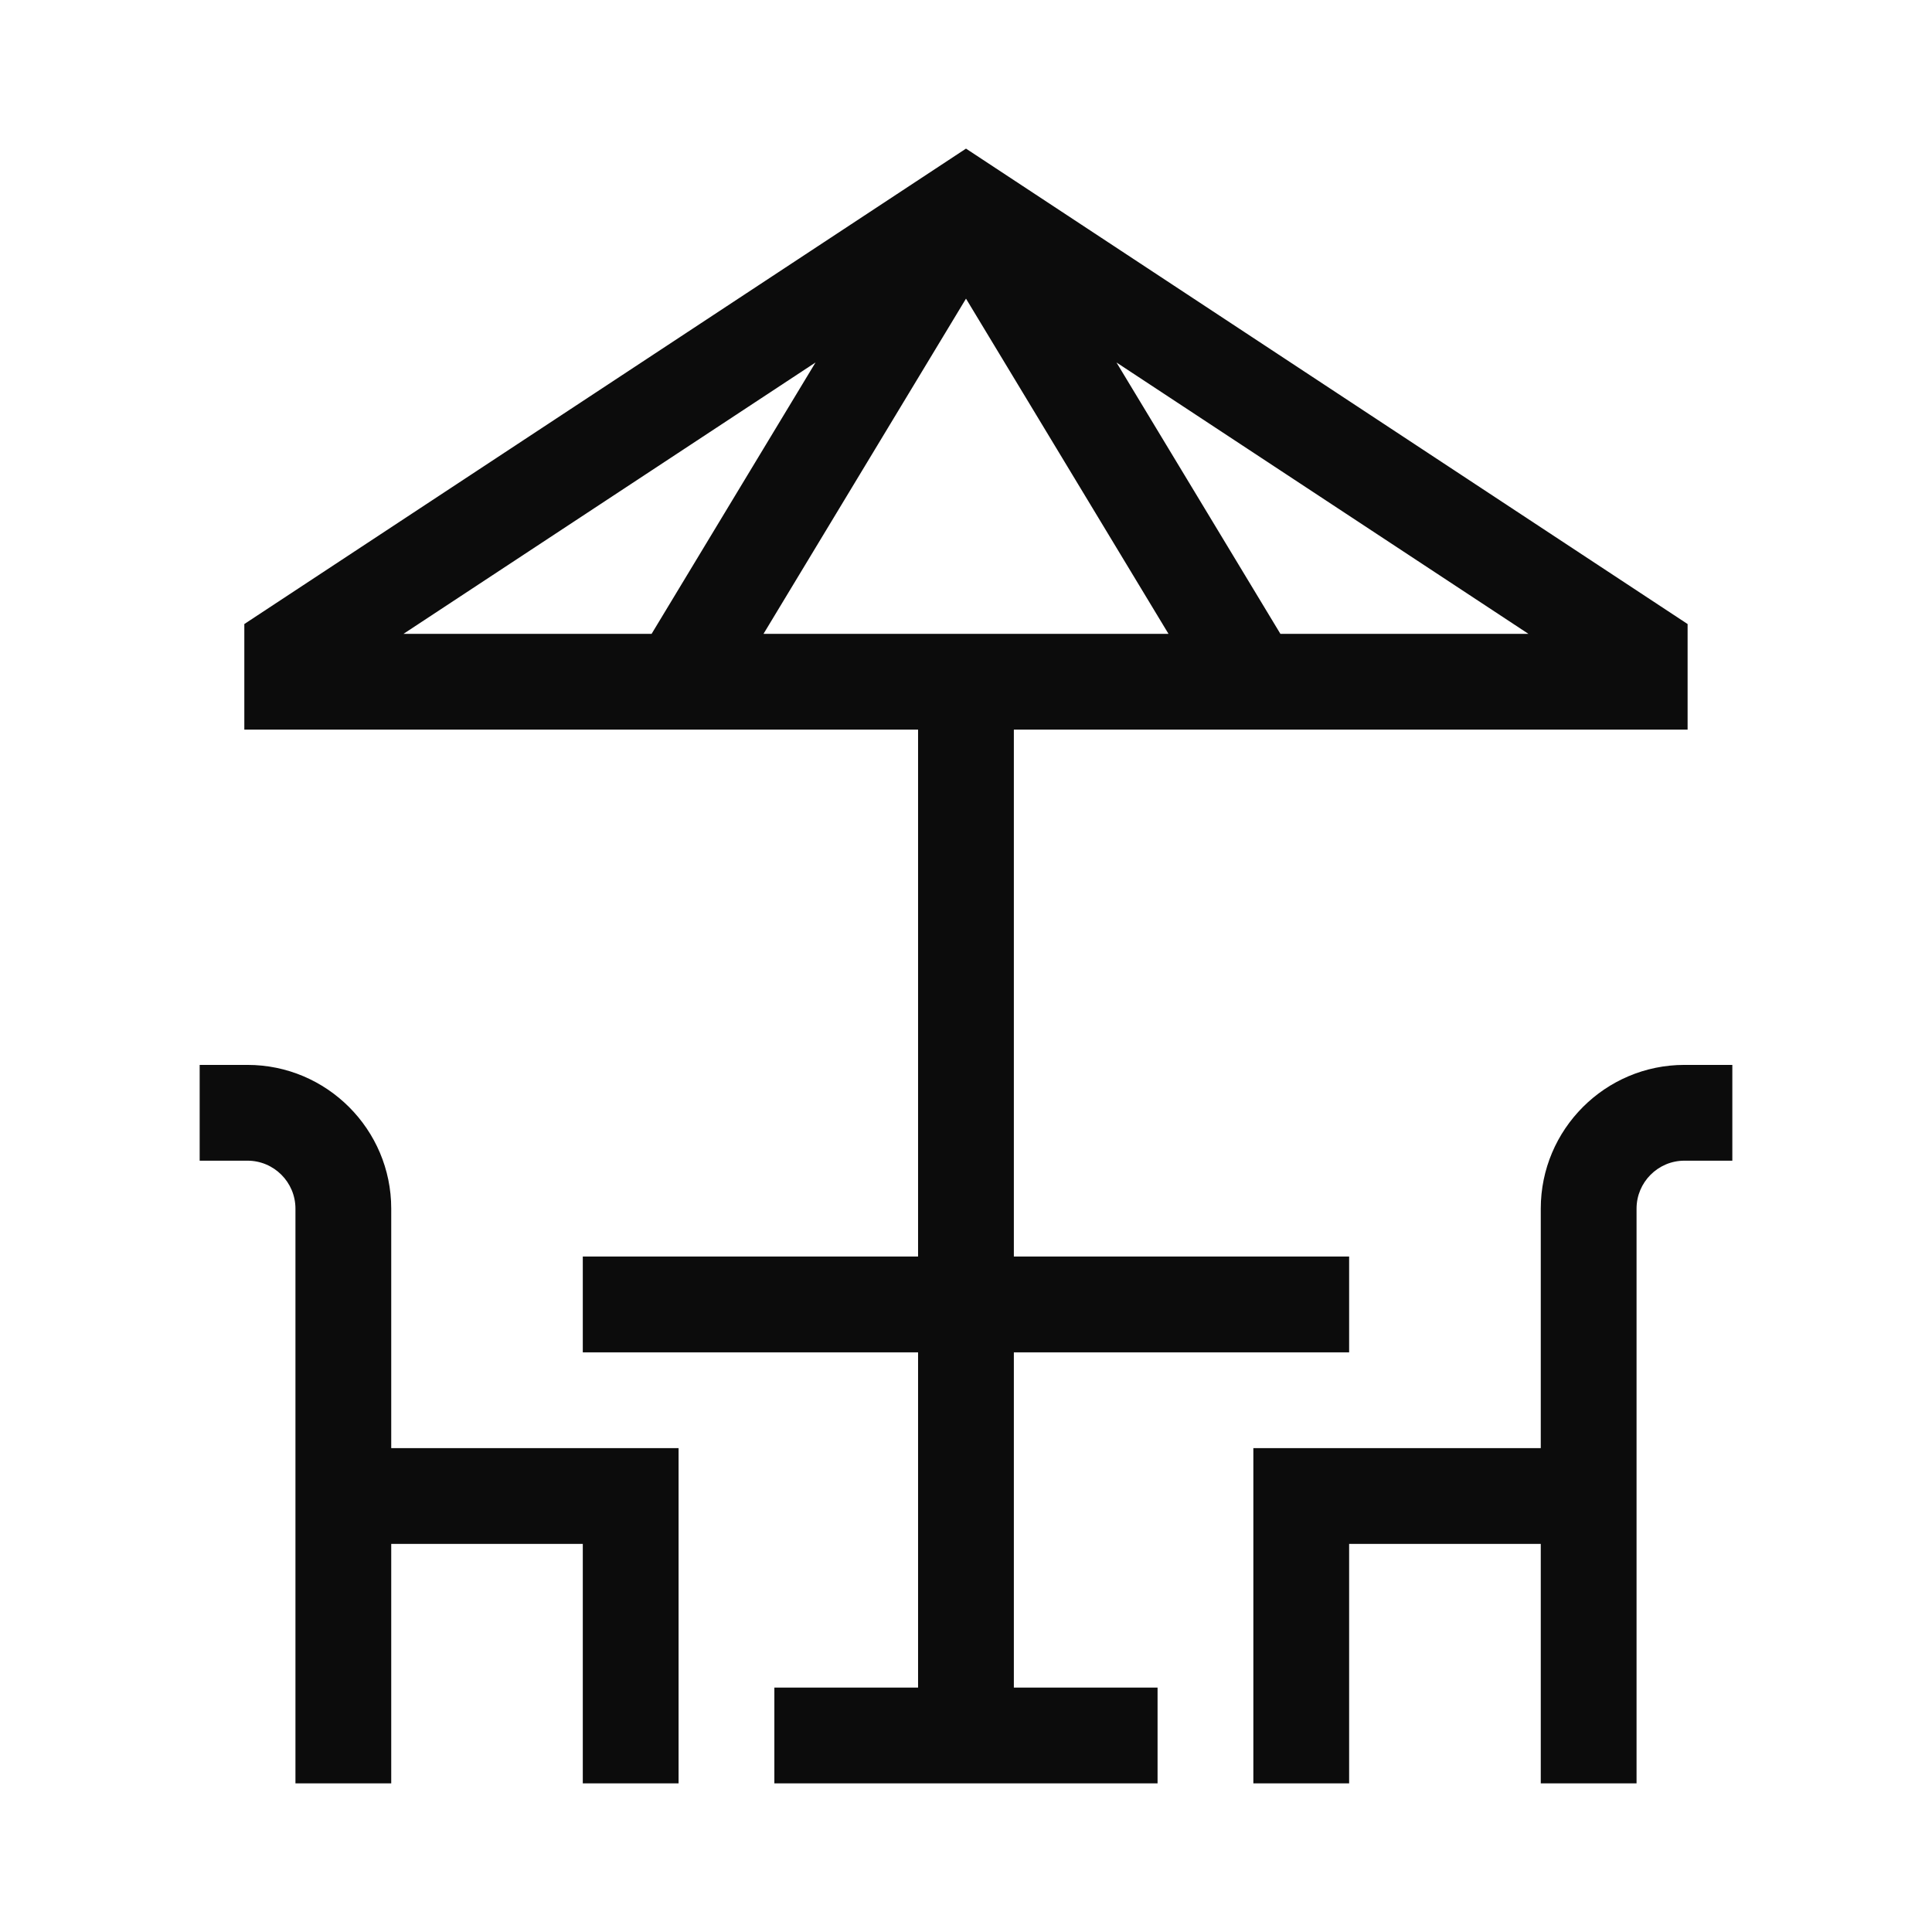 <?xml version="1.0" encoding="UTF-8"?> <svg xmlns="http://www.w3.org/2000/svg" width="26" height="26" viewBox="0 0 26 26" fill="none"><path d="M13.644 18.199H18.156V16.91H13.644V9.819H22.711V8.398L13 2L3.288 8.398V9.819H12.355V16.91H7.843V18.199H12.355V22.711H10.421V24H15.578V22.711H13.644V18.199ZM10.275 8.53L13 4.019L15.725 8.53H10.275ZM17.231 8.53L15.025 4.878L20.569 8.53H17.231ZM10.975 4.878L8.769 8.53H5.43L10.975 4.878Z" fill="#0C0C0C"></path><path d="M22.668 14.331C21.602 14.331 20.735 15.199 20.735 16.265V19.488H16.867V24H18.156V20.777H20.735V24H22.024V16.265C22.024 15.91 22.313 15.62 22.668 15.62H23.313V14.331H22.668Z" fill="#0C0C0C"></path><path d="M5.265 16.265C5.265 15.199 4.397 14.331 3.331 14.331H2.687V15.62H3.331C3.687 15.62 3.976 15.91 3.976 16.265V24H5.265V20.777H7.843V24H9.132V19.488H5.265V16.265Z" fill="#0C0C0C"></path></svg> 